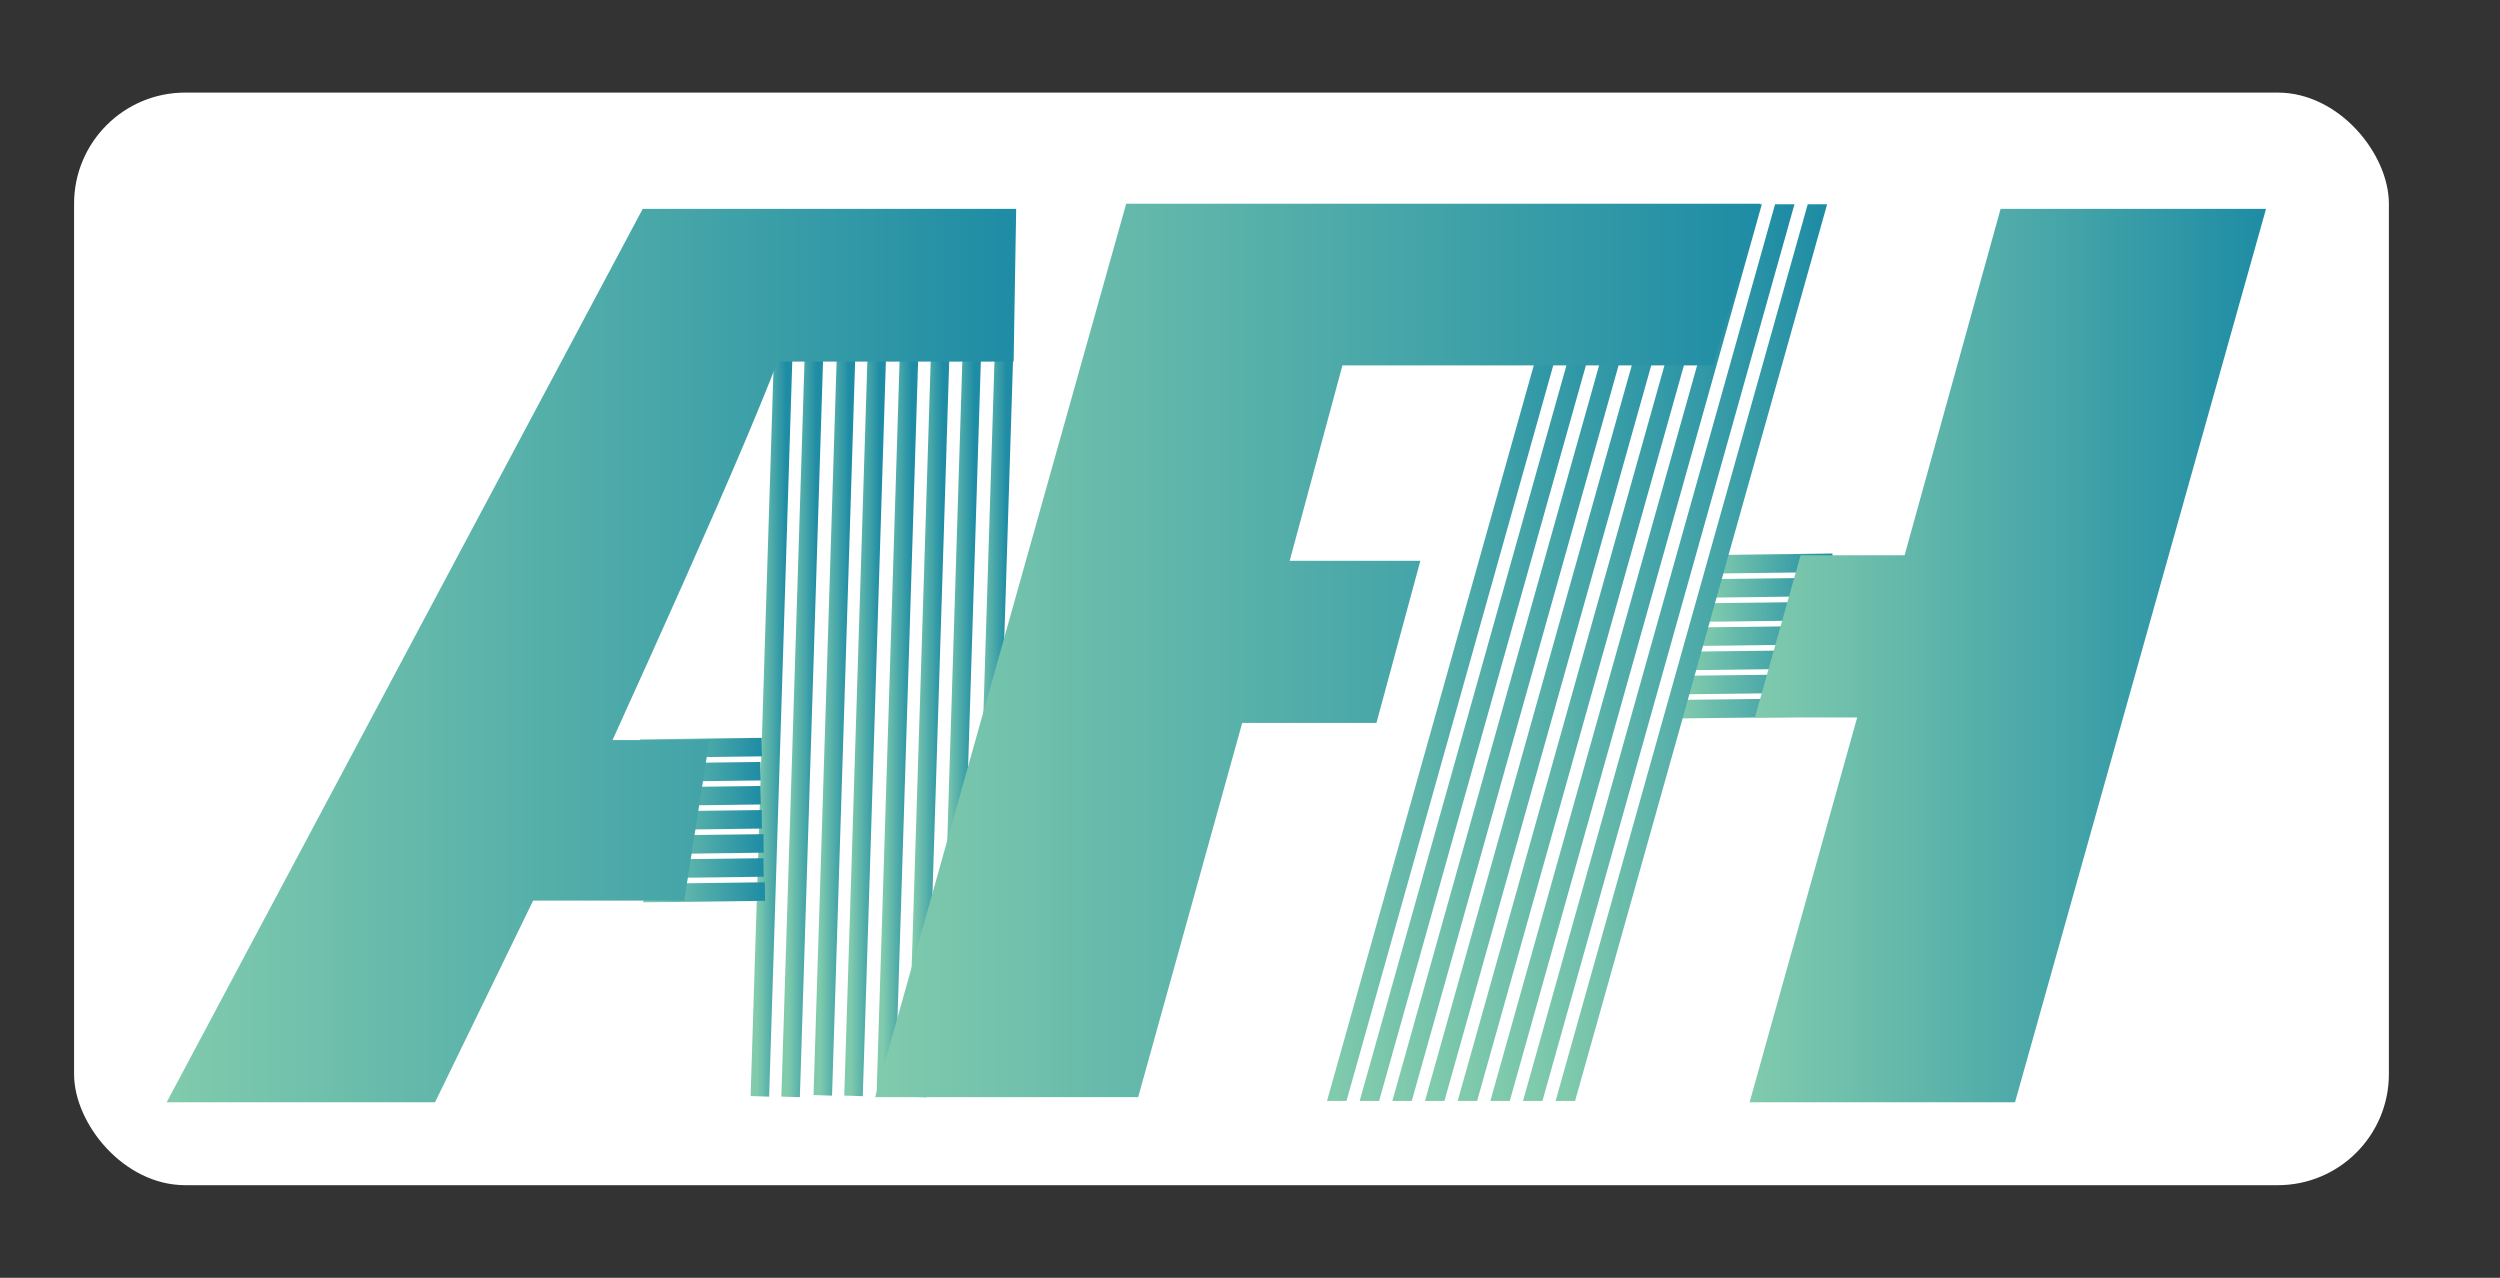<?xml version="1.0" encoding="UTF-8"?> <svg xmlns="http://www.w3.org/2000/svg" width="135" height="69" viewBox="0 0 135 69" fill="none"><rect x="0" y="0" width="135" height="69" fill="#333333" stroke="none"/><rect x="4" y="5" width="125" height="59" rx="6" fill="white"></rect><path d="M42.293 19.176L41.033 59.203" stroke="url(#paint0_linear_235_57)" stroke-miterlimit="10"></path><path d="M43.953 19.208L42.693 59.232" stroke="url(#paint1_linear_235_57)" stroke-miterlimit="10"></path><path d="M45.689 19.122L44.43 59.149" stroke="url(#paint2_linear_235_57)" stroke-miterlimit="10"></path><path d="M47.349 19.151L46.09 59.178" stroke="url(#paint3_linear_235_57)" stroke-miterlimit="10"></path><path d="M50.767 19.213L49.508 59.24" stroke="url(#paint4_linear_235_57)" stroke-miterlimit="10"></path><path d="M49.088 19.184L47.832 59.208" stroke="url(#paint5_linear_235_57)" stroke-miterlimit="10"></path><path d="M52.476 19.186L51.217 59.21" stroke="url(#paint6_linear_235_57)" stroke-miterlimit="10"></path><path d="M54.215 19.1L52.955 59.126" stroke="url(#paint7_linear_235_57)" stroke-miterlimit="10"></path><path d="M41.306 48.144L34.732 48.226" stroke="url(#paint8_linear_235_57)" stroke-miterlimit="10"></path><path d="M41.234 46.843L34.66 46.925" stroke="url(#paint9_linear_235_57)" stroke-miterlimit="10"></path><path d="M41.234 45.544L34.66 45.626" stroke="url(#paint10_linear_235_57)" stroke-miterlimit="10"></path><path d="M41.138 44.243L34.565 44.325" stroke="url(#paint11_linear_235_57)" stroke-miterlimit="10"></path><path d="M41.073 42.942L34.502 43.025" stroke="url(#paint12_linear_235_57)" stroke-miterlimit="10"></path><path d="M41.073 41.644L34.502 41.726" stroke="url(#paint13_linear_235_57)" stroke-miterlimit="10"></path><path d="M41.138 40.343L34.565 40.425" stroke="url(#paint14_linear_235_57)" stroke-miterlimit="10"></path><path d="M99.126 38.191L90.693 38.295" stroke="url(#paint15_linear_235_57)" stroke-miterlimit="10"></path><path d="M99.053 36.893L91.096 36.99" stroke="url(#paint16_linear_235_57)" stroke-miterlimit="10"></path><path d="M99.053 35.592L91.129 35.691" stroke="url(#paint17_linear_235_57)" stroke-miterlimit="10"></path><path d="M98.959 34.29L91.812 34.38" stroke="url(#paint18_linear_235_57)" stroke-miterlimit="10"></path><path d="M98.894 32.992L92.32 33.072" stroke="url(#paint19_linear_235_57)" stroke-miterlimit="10"></path><path d="M98.894 31.69L92.32 31.773" stroke="url(#paint20_linear_235_57)" stroke-miterlimit="10"></path><path d="M98.959 30.39L92.385 30.472" stroke="url(#paint21_linear_235_57)" stroke-miterlimit="10"></path><path d="M85.648 11.53L72.318 58.952H72.331L85.662 11.53H85.648Z" fill="black" stroke="url(#paint22_linear_235_57)" stroke-miterlimit="10"></path><path d="M87.412 11.53L74.082 58.952H74.092L87.425 11.53H87.412Z" fill="black" stroke="url(#paint23_linear_235_57)" stroke-miterlimit="10"></path><path d="M89.176 11.53L75.846 58.952H75.856L89.189 11.53H89.176Z" fill="black" stroke="url(#paint24_linear_235_57)" stroke-miterlimit="10"></path><path d="M90.939 11.53L77.609 58.952H77.619L90.953 11.53H90.939Z" fill="black" stroke="url(#paint25_linear_235_57)" stroke-miterlimit="10"></path><path d="M97.996 11.53L84.662 58.952H84.675L98.005 11.53H97.996Z" fill="black" stroke="url(#paint26_linear_235_57)" stroke-miterlimit="10"></path><path d="M96.233 11.53L82.902 58.952H82.912L96.242 11.53H96.233Z" fill="black" stroke="url(#paint27_linear_235_57)" stroke-miterlimit="10"></path><path d="M94.469 11.53L81.139 58.952H81.148L94.479 11.53H94.469Z" fill="black" stroke="url(#paint28_linear_235_57)" stroke-miterlimit="10"></path><path d="M92.705 11.53L79.375 58.952H79.385L92.718 11.53H92.705Z" fill="black" stroke="url(#paint29_linear_235_57)" stroke-miterlimit="10"></path><path d="M108.033 11.278L102.849 29.983H97.232L94.765 38.743H100.288L94.478 59.523H108.811L122.366 11.278H108.033Z" fill="url(#paint30_linear_235_57)"></path><path d="M76.699 30.282H69.644L72.491 19.733H92.5L95.058 11H60.815L47.26 59.244H61.462L67.079 39.039H74.327L76.699 30.282Z" fill="url(#paint31_linear_235_57)"></path><path d="M38.313 39.965H33.076C35.745 34.091 38.358 28.266 40.233 23.833C40.932 22.18 41.528 20.721 41.987 19.526H54.735L54.874 11.278H34.707L9 59.523H23.492L28.79 48.632H36.949L38.309 39.965H38.313Z" fill="url(#paint32_linear_235_57)"></path><defs><linearGradient id="paint0_linear_235_57" x1="40.87" y1="39.189" x2="42.455" y2="39.189" gradientUnits="userSpaceOnUse"><stop stop-color="#81CBAD"></stop><stop offset="1" stop-color="#1E8CA5"></stop></linearGradient><linearGradient id="paint1_linear_235_57" x1="42.531" y1="39.219" x2="44.115" y2="39.219" gradientUnits="userSpaceOnUse"><stop stop-color="#81CBAD"></stop><stop offset="1" stop-color="#1E8CA5"></stop></linearGradient><linearGradient id="paint2_linear_235_57" x1="44.267" y1="39.135" x2="45.852" y2="39.135" gradientUnits="userSpaceOnUse"><stop stop-color="#81CBAD"></stop><stop offset="1" stop-color="#1E8CA5"></stop></linearGradient><linearGradient id="paint3_linear_235_57" x1="45.927" y1="39.165" x2="47.512" y2="39.165" gradientUnits="userSpaceOnUse"><stop stop-color="#81CBAD"></stop><stop offset="1" stop-color="#1E8CA5"></stop></linearGradient><linearGradient id="paint4_linear_235_57" x1="49.345" y1="39.226" x2="50.93" y2="39.226" gradientUnits="userSpaceOnUse"><stop stop-color="#81CBAD"></stop><stop offset="1" stop-color="#1E8CA5"></stop></linearGradient><linearGradient id="paint5_linear_235_57" x1="47.669" y1="39.197" x2="49.251" y2="39.197" gradientUnits="userSpaceOnUse"><stop stop-color="#81CBAD"></stop><stop offset="1" stop-color="#1E8CA5"></stop></linearGradient><linearGradient id="paint6_linear_235_57" x1="51.054" y1="39.199" x2="52.639" y2="39.199" gradientUnits="userSpaceOnUse"><stop stop-color="#81CBAD"></stop><stop offset="1" stop-color="#1E8CA5"></stop></linearGradient><linearGradient id="paint7_linear_235_57" x1="52.792" y1="39.113" x2="54.377" y2="39.113" gradientUnits="userSpaceOnUse"><stop stop-color="#81CBAD"></stop><stop offset="1" stop-color="#1E8CA5"></stop></linearGradient><linearGradient id="paint8_linear_235_57" x1="34.729" y1="48.183" x2="41.31" y2="48.183" gradientUnits="userSpaceOnUse"><stop stop-color="#81CBAD"></stop><stop offset="1" stop-color="#1E8CA5"></stop></linearGradient><linearGradient id="paint9_linear_235_57" x1="34.657" y1="46.885" x2="41.237" y2="46.885" gradientUnits="userSpaceOnUse"><stop stop-color="#81CBAD"></stop><stop offset="1" stop-color="#1E8CA5"></stop></linearGradient><linearGradient id="paint10_linear_235_57" x1="34.657" y1="45.584" x2="41.237" y2="45.584" gradientUnits="userSpaceOnUse"><stop stop-color="#81CBAD"></stop><stop offset="1" stop-color="#1E8CA5"></stop></linearGradient><linearGradient id="paint11_linear_235_57" x1="34.565" y1="44.285" x2="41.142" y2="44.285" gradientUnits="userSpaceOnUse"><stop stop-color="#81CBAD"></stop><stop offset="1" stop-color="#1E8CA5"></stop></linearGradient><linearGradient id="paint12_linear_235_57" x1="34.499" y1="42.985" x2="41.076" y2="42.985" gradientUnits="userSpaceOnUse"><stop stop-color="#81CBAD"></stop><stop offset="1" stop-color="#1E8CA5"></stop></linearGradient><linearGradient id="paint13_linear_235_57" x1="34.499" y1="41.683" x2="41.076" y2="41.683" gradientUnits="userSpaceOnUse"><stop stop-color="#81CBAD"></stop><stop offset="1" stop-color="#1E8CA5"></stop></linearGradient><linearGradient id="paint14_linear_235_57" x1="34.565" y1="40.385" x2="41.142" y2="40.385" gradientUnits="userSpaceOnUse"><stop stop-color="#81CBAD"></stop><stop offset="1" stop-color="#1E8CA5"></stop></linearGradient><linearGradient id="paint15_linear_235_57" x1="90.69" y1="38.243" x2="99.129" y2="38.243" gradientUnits="userSpaceOnUse"><stop stop-color="#81CBAD"></stop><stop offset="1" stop-color="#1E8CA5"></stop></linearGradient><linearGradient id="paint16_linear_235_57" x1="91.092" y1="36.94" x2="99.056" y2="36.94" gradientUnits="userSpaceOnUse"><stop stop-color="#81CBAD"></stop><stop offset="1" stop-color="#1E8CA5"></stop></linearGradient><linearGradient id="paint17_linear_235_57" x1="91.126" y1="35.642" x2="99.057" y2="35.642" gradientUnits="userSpaceOnUse"><stop stop-color="#81CBAD"></stop><stop offset="1" stop-color="#1E8CA5"></stop></linearGradient><linearGradient id="paint18_linear_235_57" x1="91.809" y1="34.335" x2="98.959" y2="34.335" gradientUnits="userSpaceOnUse"><stop stop-color="#81CBAD"></stop><stop offset="1" stop-color="#1E8CA5"></stop></linearGradient><linearGradient id="paint19_linear_235_57" x1="92.317" y1="33.032" x2="98.897" y2="33.032" gradientUnits="userSpaceOnUse"><stop stop-color="#81CBAD"></stop><stop offset="1" stop-color="#1E8CA5"></stop></linearGradient><linearGradient id="paint20_linear_235_57" x1="92.317" y1="31.73" x2="98.897" y2="31.73" gradientUnits="userSpaceOnUse"><stop stop-color="#81CBAD"></stop><stop offset="1" stop-color="#1E8CA5"></stop></linearGradient><linearGradient id="paint21_linear_235_57" x1="92.382" y1="30.432" x2="98.959" y2="30.432" gradientUnits="userSpaceOnUse"><stop stop-color="#81CBAD"></stop><stop offset="1" stop-color="#1E8CA5"></stop></linearGradient><linearGradient id="paint22_linear_235_57" x1="72.117" y1="35.24" x2="85.863" y2="35.24" gradientUnits="userSpaceOnUse"><stop stop-color="#81CBAD"></stop><stop offset="1" stop-color="#1E8CA5"></stop></linearGradient><linearGradient id="paint23_linear_235_57" x1="73.88" y1="35.24" x2="87.627" y2="35.24" gradientUnits="userSpaceOnUse"><stop stop-color="#81CBAD"></stop><stop offset="1" stop-color="#1E8CA5"></stop></linearGradient><linearGradient id="paint24_linear_235_57" x1="75.644" y1="35.24" x2="89.387" y2="35.24" gradientUnits="userSpaceOnUse"><stop stop-color="#81CBAD"></stop><stop offset="1" stop-color="#1E8CA5"></stop></linearGradient><linearGradient id="paint25_linear_235_57" x1="77.408" y1="35.24" x2="91.151" y2="35.24" gradientUnits="userSpaceOnUse"><stop stop-color="#81CBAD"></stop><stop offset="1" stop-color="#1E8CA5"></stop></linearGradient><linearGradient id="paint26_linear_235_57" x1="84.464" y1="35.24" x2="98.207" y2="35.24" gradientUnits="userSpaceOnUse"><stop stop-color="#81CBAD"></stop><stop offset="1" stop-color="#1E8CA5"></stop></linearGradient><linearGradient id="paint27_linear_235_57" x1="82.701" y1="35.24" x2="96.444" y2="35.24" gradientUnits="userSpaceOnUse"><stop stop-color="#81CBAD"></stop><stop offset="1" stop-color="#1E8CA5"></stop></linearGradient><linearGradient id="paint28_linear_235_57" x1="80.937" y1="35.24" x2="94.68" y2="35.24" gradientUnits="userSpaceOnUse"><stop stop-color="#81CBAD"></stop><stop offset="1" stop-color="#1E8CA5"></stop></linearGradient><linearGradient id="paint29_linear_235_57" x1="79.173" y1="35.24" x2="92.917" y2="35.24" gradientUnits="userSpaceOnUse"><stop stop-color="#81CBAD"></stop><stop offset="1" stop-color="#1E8CA5"></stop></linearGradient><linearGradient id="paint30_linear_235_57" x1="94.478" y1="35.399" x2="122.366" y2="35.399" gradientUnits="userSpaceOnUse"><stop stop-color="#81CBAD"></stop><stop offset="1" stop-color="#1E8CA5"></stop></linearGradient><linearGradient id="paint31_linear_235_57" x1="47.26" y1="35.121" x2="95.058" y2="35.121" gradientUnits="userSpaceOnUse"><stop stop-color="#81CBAD"></stop><stop offset="1" stop-color="#1E8CA5"></stop></linearGradient><linearGradient id="paint32_linear_235_57" x1="9" y1="35.399" x2="54.875" y2="35.399" gradientUnits="userSpaceOnUse"><stop stop-color="#81CBAD"></stop><stop offset="1" stop-color="#1E8CA5"></stop></linearGradient></defs></svg> 